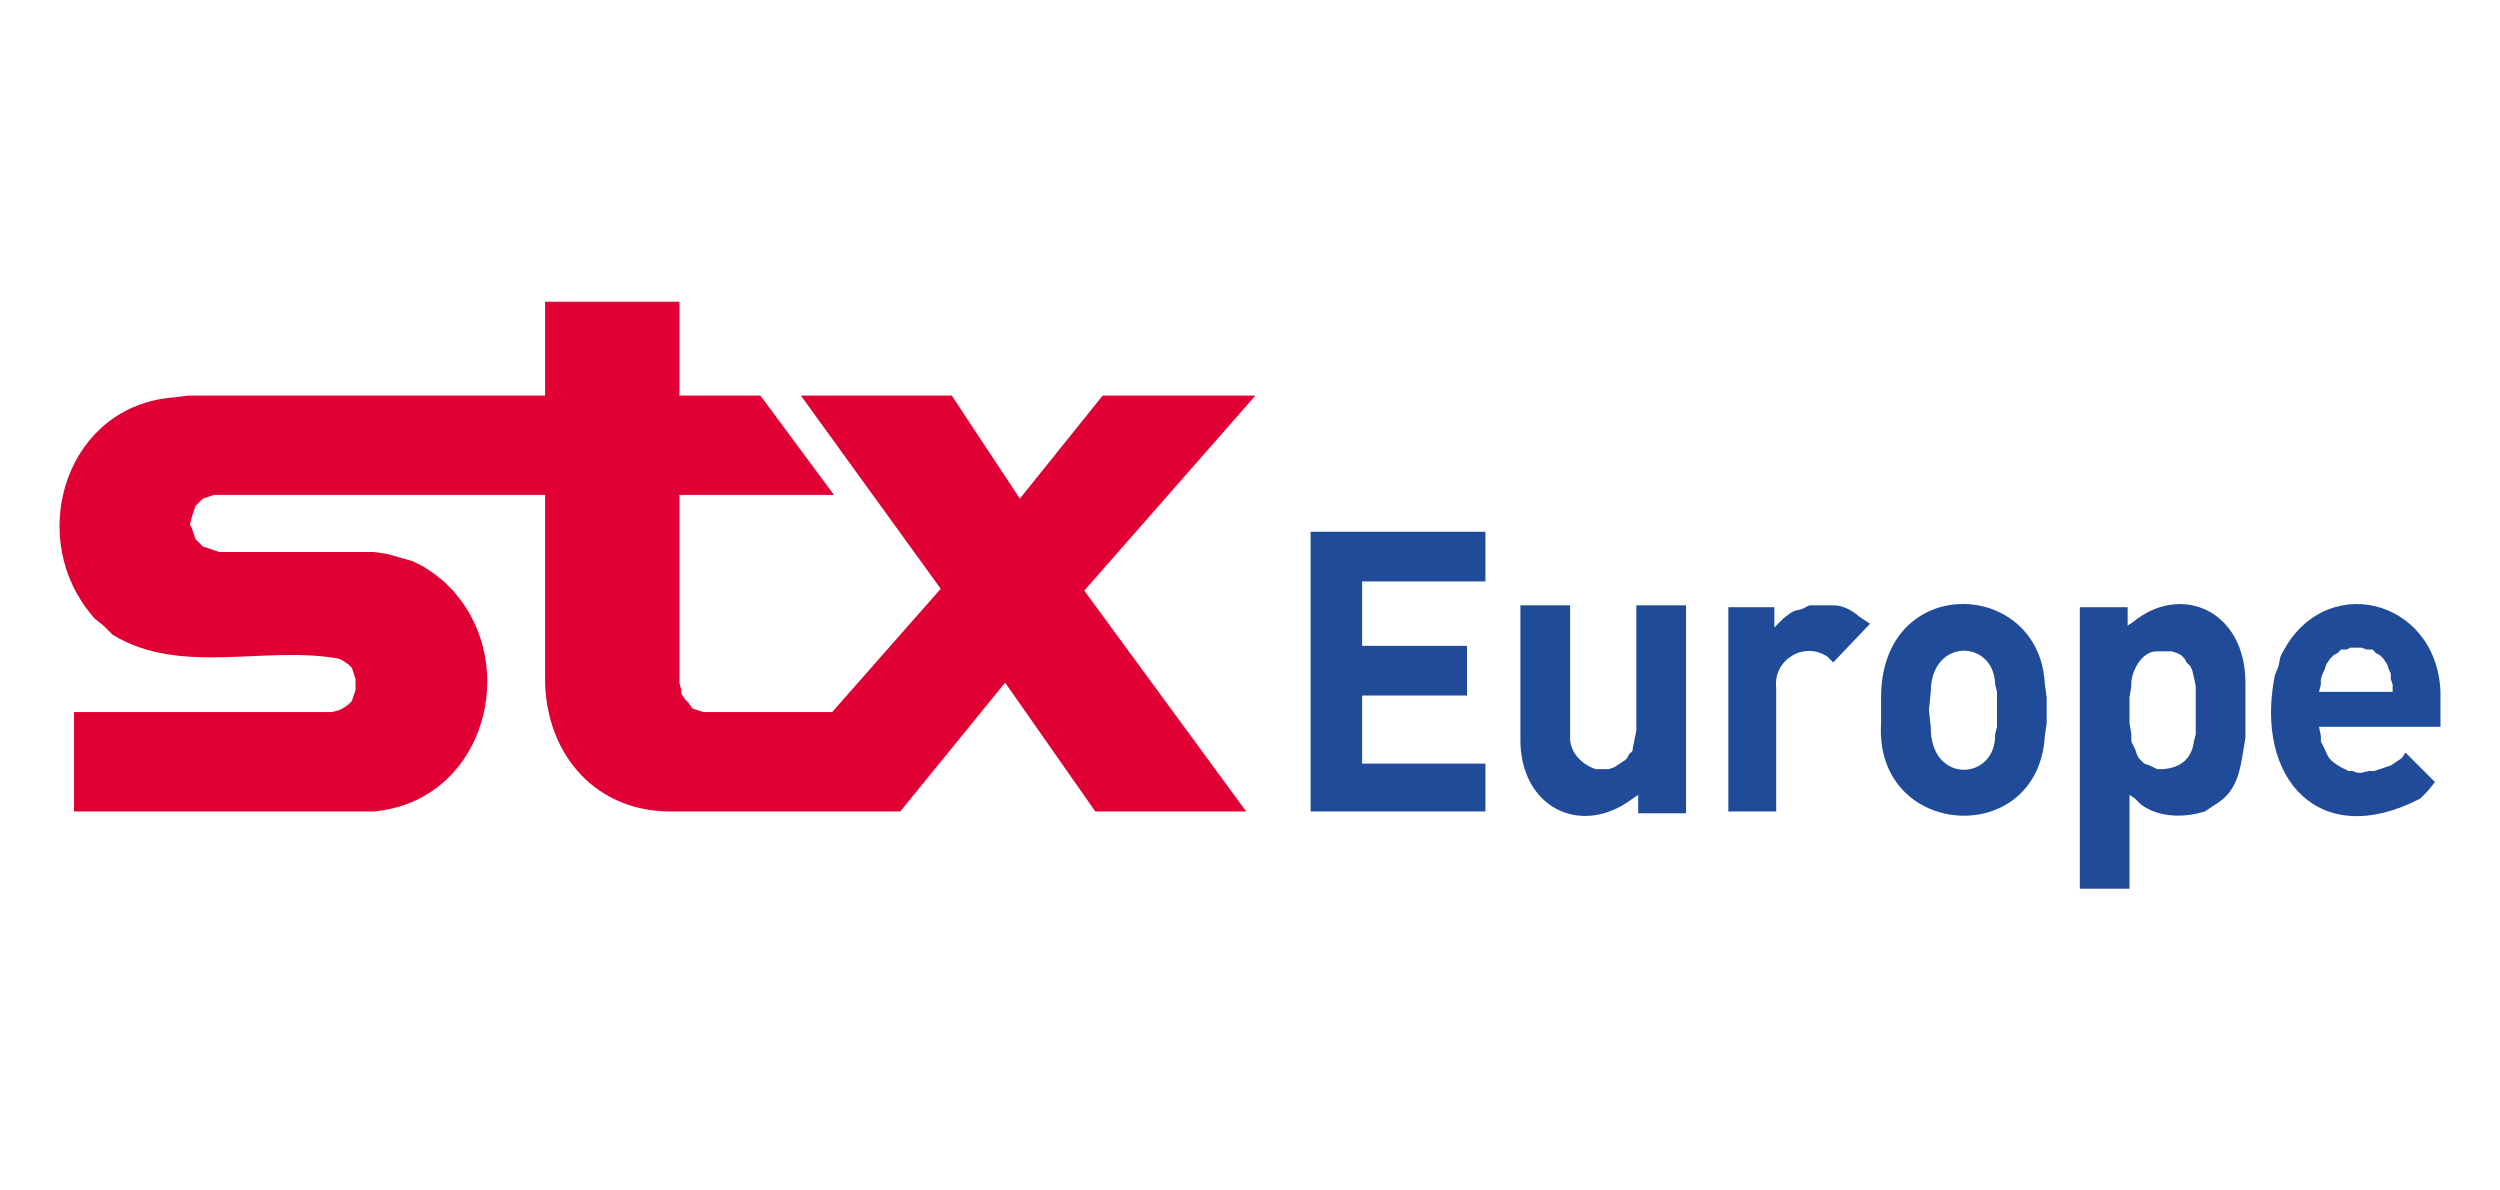 <svg width="210" height="100" viewBox="0 0 210 100" fill="none" xmlns="http://www.w3.org/2000/svg">
<g clip-path="url(#clip0_4953_272)">
<path fill-rule="evenodd" clip-rule="evenodd" d="M200.981 58.115V57.497L200.827 57.033V56.569L200.672 56.26L200.517 55.797L200.208 55.333L199.899 55.024L199.59 54.869L199.281 54.56H198.817L198.353 54.405H197.426L197.117 54.56H196.653L196.344 54.869L196.035 55.024L195.726 55.333L195.416 55.797L195.262 56.26L195.107 56.569L194.953 57.033V57.497L194.798 58.115H200.981ZM205 61.052H194.798L194.953 61.825V62.288C195.674 63.569 195.316 63.664 196.653 64.453L197.271 64.762H197.581L198.044 64.916H198.353L198.972 64.762H199.435L200.827 64.298L201.29 63.989L201.754 63.68L202.063 63.216L204.536 65.689L203.918 66.462L203.3 67.08C194.814 71.498 189.35 65.398 191.088 56.724L191.398 55.951L191.552 55.178C194.981 47.839 204.688 50.144 205 58.115V61.052Z" fill="#204B98"/>
<path fill-rule="evenodd" clip-rule="evenodd" d="M184.442 59.661V57.651L184.287 56.878L184.133 56.26L183.978 55.951L183.669 55.642L183.514 55.333L183.205 55.024L182.896 54.869L182.432 54.714H181.196C179.887 54.666 178.937 56.505 179.032 57.651L178.877 58.579V60.743L179.032 61.67V62.288L179.341 62.907L179.496 63.37L179.65 63.68L180.114 64.143L180.578 64.298L181.196 64.607H181.66C183.089 64.519 184.099 63.793 184.287 62.288L184.442 61.67V59.661ZM188.615 59.661V61.979L188.461 62.907C188.157 64.805 187.884 66.495 186.142 67.544L185.678 67.853L185.215 68.162C183.447 68.713 181.281 68.688 179.805 67.544L179.341 67.08L178.877 66.771V74.654H174.704V51.005H178.723V52.55L179.186 52.241C183.167 48.967 188.608 51.229 188.615 57.342V59.661Z" fill="#204B98"/>
<path fill-rule="evenodd" clip-rule="evenodd" d="M167.748 59.661V58.115L167.594 57.497C167.514 53.715 162.222 53.517 162.184 58.115L162.029 59.661L162.184 61.052C162.124 65.911 167.673 65.607 167.594 61.67L167.748 61.052V59.661ZM171.922 59.661V60.743L171.767 61.825C171.203 71.346 157.405 70.471 158.01 60.743V58.579C158.015 48.039 171.375 48.568 171.767 57.497L171.922 58.579V59.661Z" fill="#204B98"/>
<path fill-rule="evenodd" clip-rule="evenodd" d="M157.083 52.396L153.991 55.642L153.528 55.178C151.539 53.815 148.924 55.428 149.2 57.806V68.162H145.181V51.005H149.045V52.705L149.818 51.932L150.436 51.468L150.745 51.314L151.364 51.159L151.982 50.85H153.837C154.728 50.806 155.506 51.206 156.155 51.778L157.083 52.396Z" fill="#204B98"/>
<path fill-rule="evenodd" clip-rule="evenodd" d="M141.626 68.317H137.607V66.771L137.143 67.08C132.769 70.398 127.614 67.794 127.714 61.979V50.85H131.888V62.134C131.98 63.322 132.946 64.257 134.052 64.607H135.134L135.597 64.453L136.061 64.143L136.525 63.834L136.679 63.68L136.834 63.37L137.143 63.061V62.907L137.452 61.361V50.85H141.626V68.317Z" fill="#204B98"/>
<path fill-rule="evenodd" clip-rule="evenodd" d="M124.775 68.162H110.09V44.667H124.775V48.841H114.418V54.251H123.229V58.424H114.418V64.143H124.775V68.162Z" fill="#204B98"/>
<path fill-rule="evenodd" clip-rule="evenodd" d="M105.453 33.229H92.624L85.668 41.885L79.949 33.229H67.274L79.021 49.459L69.902 59.815H59.082L58.618 59.661L58.154 59.506L57.845 59.042L57.536 58.733L57.227 58.27V57.961L57.072 57.342V41.576H70.056L63.873 33.229H57.072V25.346H45.788V33.229H15.802L14.565 33.383C5.741 34.074 2.318 44.518 7.3 51.159L7.918 51.932L8.691 52.55L9.464 53.323C15.196 56.809 22.327 54.186 28.476 55.333L28.785 55.487L29.249 55.797L29.558 56.106L29.867 57.033V57.961L29.558 58.888L29.249 59.197L28.785 59.506L28.476 59.661L27.858 59.815H6.218V68.162H31.413C40.363 67.315 43.493 56.752 38.678 50.386L38.06 49.614L37.287 48.841L36.514 48.222L35.587 47.604L34.659 47.14L32.495 46.522L31.413 46.368H18.429L17.038 45.904L16.42 45.286L16.265 44.822L16.111 44.358L15.956 44.049L16.111 43.431L16.265 42.967L16.42 42.503L17.038 41.885L17.965 41.576H45.788V57.342C45.956 63.569 50.209 68.309 56.608 68.162H75.621L84.431 57.342L92.005 68.162H104.68L91.078 49.614L105.453 33.229Z" fill="#E00034"/>
</g>
<defs>
<clipPath id="clip0_4953_272">
<rect width="200" height="50" fill="white" transform="translate(5 25)"/>
</clipPath>
</defs>
</svg>
